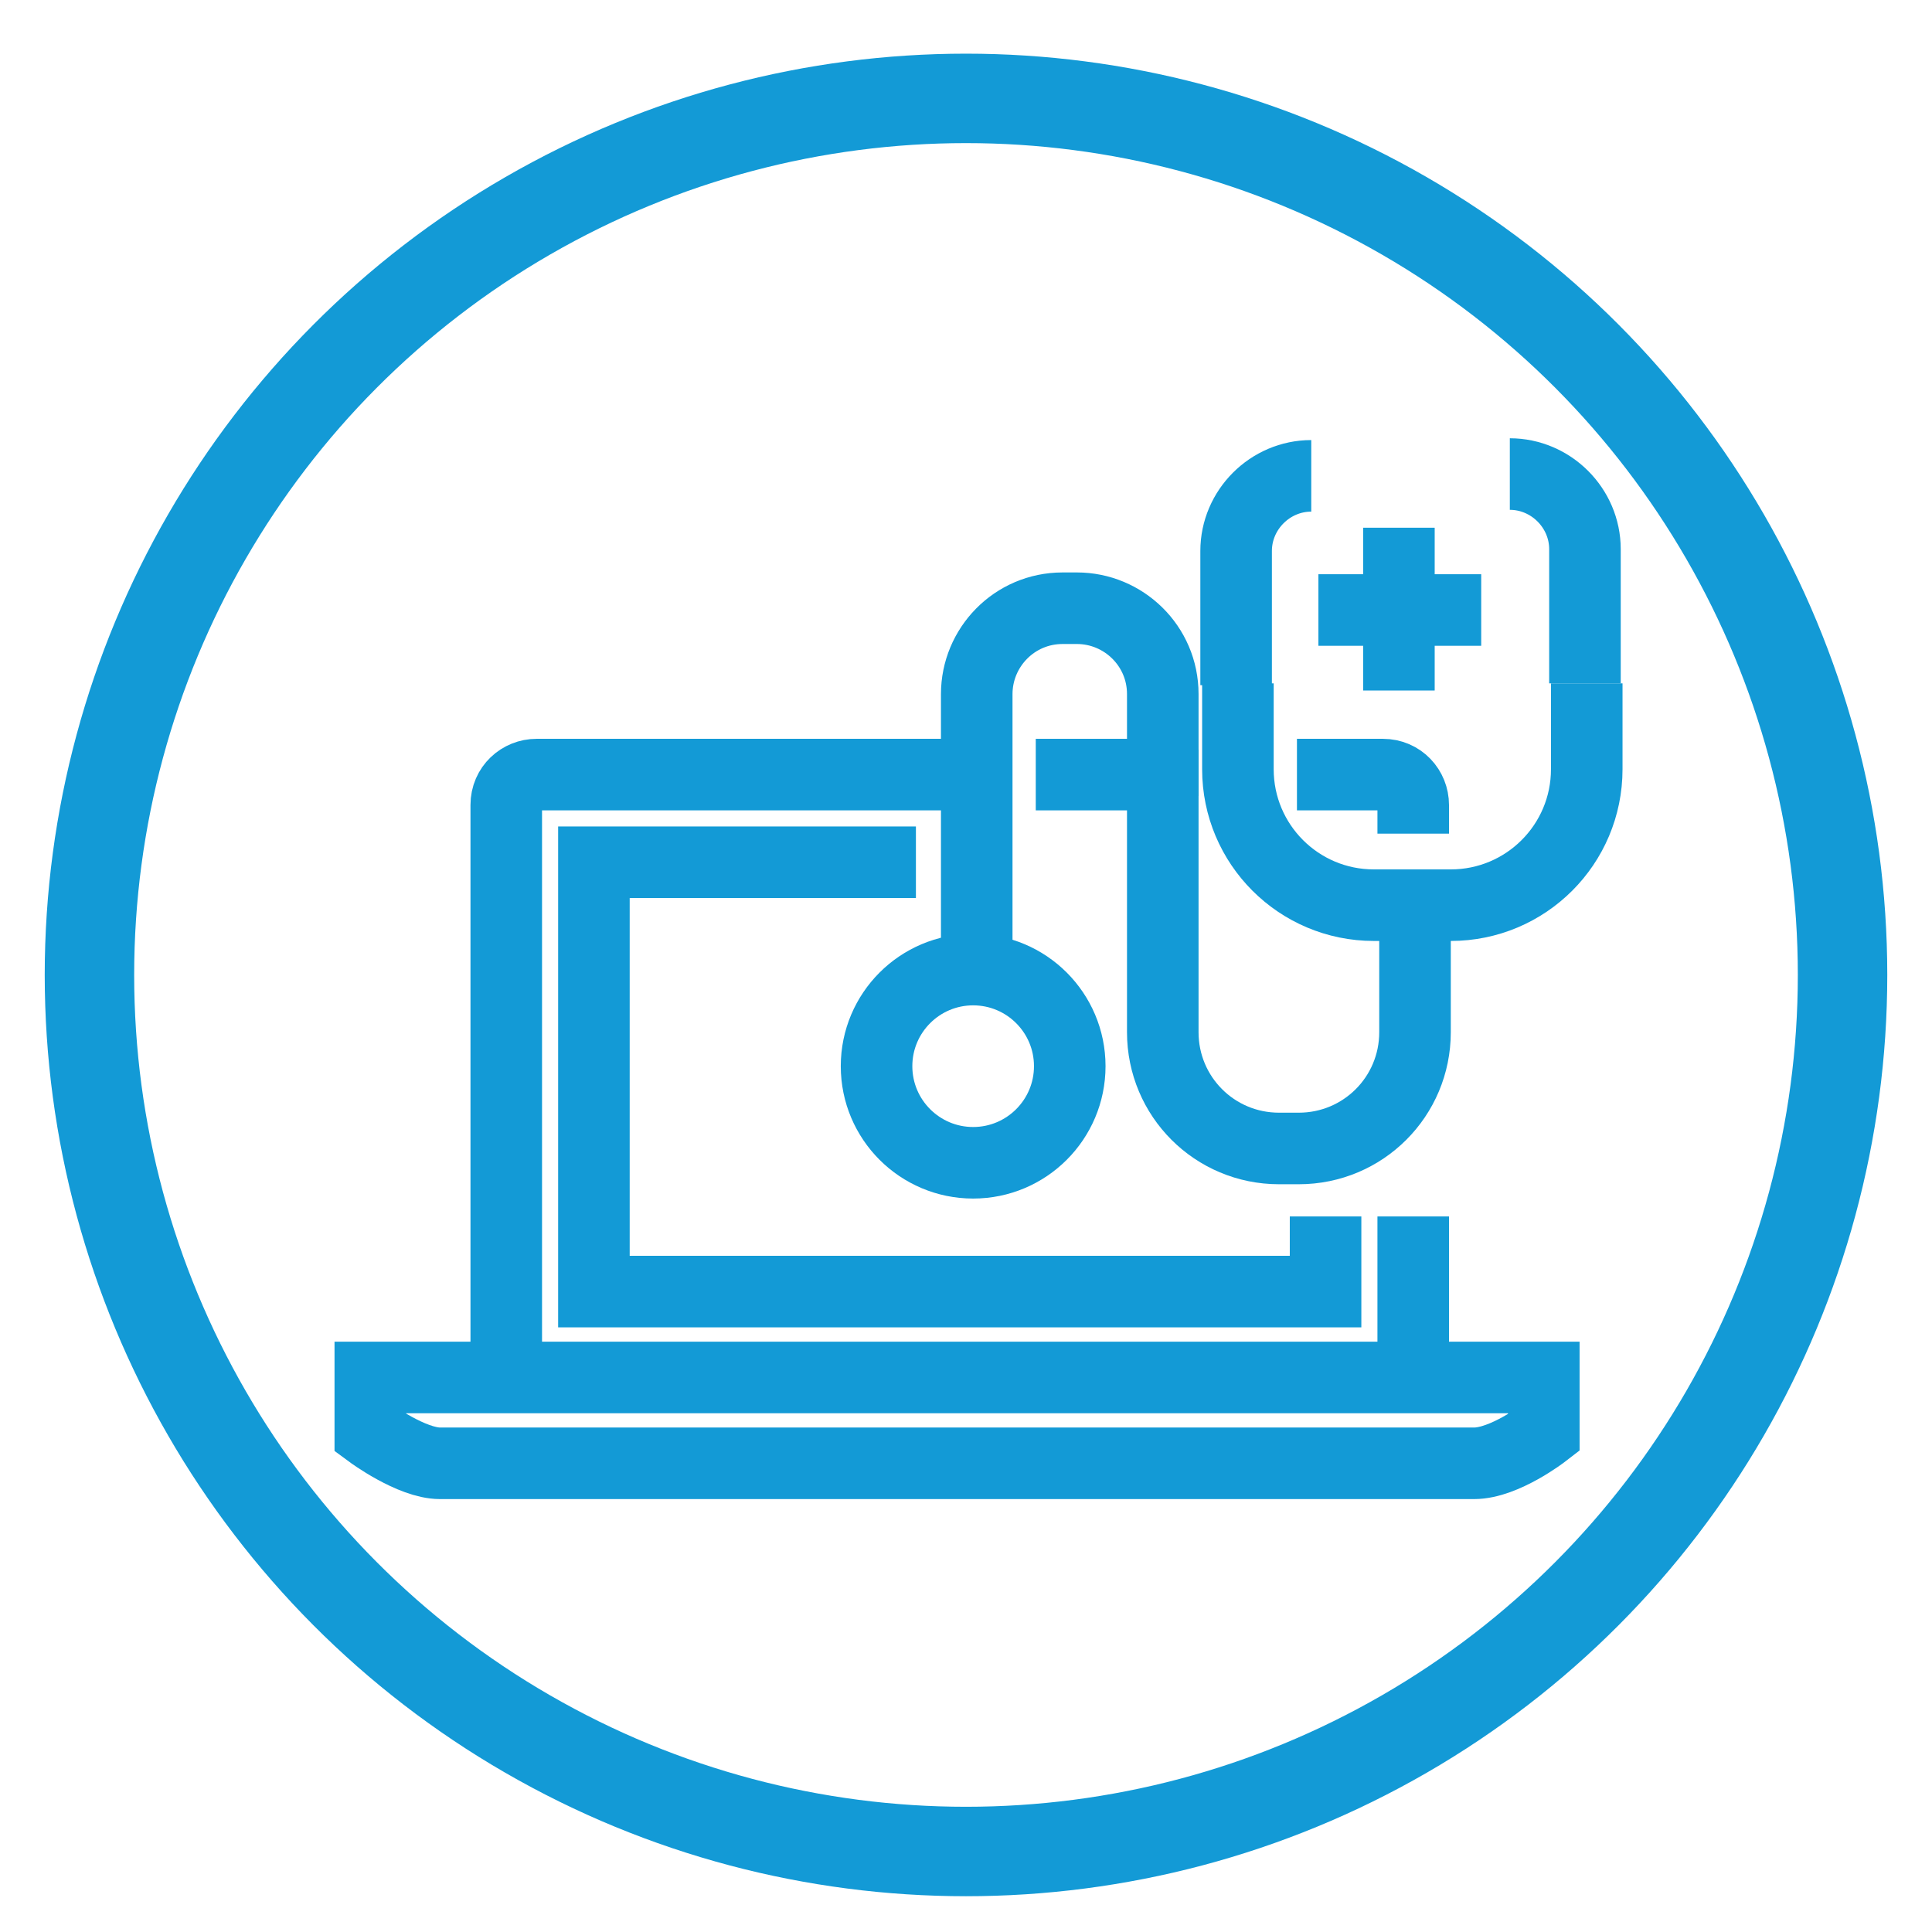 <?xml version="1.0" encoding="utf-8"?>
<!-- Generator: Adobe Illustrator 24.2.3, SVG Export Plug-In . SVG Version: 6.00 Build 0)  -->
<svg version="1.1" xmlns="http://www.w3.org/2000/svg" xmlns:xlink="http://www.w3.org/1999/xlink" x="0px" y="0px"
	 viewBox="0 0 108 108" style="enable-background:new 0 0 108 108;" xml:space="preserve">
<style type="text/css">
	.st0{fill:none;stroke:#139AD6;stroke-width:5;stroke-miterlimit:10;}
	.st1{fill:#139AD6;}
	.st2{fill:#139AD6;stroke:#139AD6;stroke-width:5;stroke-miterlimit:10;}
	.st3{fill:#FFFFFF;}
	.st4{fill:#231F20;}
	.st5{fill:none;stroke:#231F20;stroke-width:5;stroke-miterlimit:10;}
	.st6{fill:none;stroke:#231F20;stroke-width:3;stroke-miterlimit:10;}
	.st7{fill:none;stroke:#231F20;stroke-width:2;stroke-miterlimit:10;}
	.st8{fill:none;stroke:#139AD6;stroke-width:3;stroke-miterlimit:10;}
	.st9{fill:none;stroke:#FFFFFF;stroke-width:5;stroke-miterlimit:10;}
	.st10{fill:none;stroke:#FFFFFF;stroke-width:3;stroke-miterlimit:10;}
	.st11{fill:none;stroke:#139AD6;stroke-width:4;stroke-miterlimit:10;}
	.st12{fill:none;stroke:#139AD6;stroke-width:5;stroke-linecap:round;stroke-miterlimit:10;}
	.st13{fill:none;stroke:#231F20;stroke-width:4;stroke-miterlimit:10;}
	.st14{fill:none;stroke:#231F20;stroke-width:5;stroke-linecap:round;stroke-miterlimit:10;}
	.st15{fill:none;stroke:#FFFFFF;stroke-width:4;stroke-miterlimit:10;}
	.st16{fill:none;stroke:#FFFFFF;stroke-width:5;stroke-linecap:round;stroke-miterlimit:10;}
	.st17{display:none;fill:none;stroke:#231F20;stroke-width:2.5;stroke-miterlimit:10;}
	.st18{fill:none;stroke:#139AD6;stroke-width:3;stroke-linecap:round;stroke-miterlimit:10;}
	.st19{fill:none;stroke:#FFFFFF;stroke-width:3;stroke-linecap:round;stroke-miterlimit:10;}
	.st20{fill:none;stroke:#231F20;stroke-width:3;stroke-linecap:round;stroke-miterlimit:10;}
	.st21{fill:none;stroke:#139AD6;stroke-width:5;stroke-linecap:square;stroke-miterlimit:10;}
	.st22{fill:none;stroke:#231F20;stroke-width:5;stroke-linecap:square;stroke-miterlimit:10;}
	.st23{fill:none;stroke:#FFFFFF;stroke-width:5;stroke-linecap:square;stroke-miterlimit:10;}
	.st24{fill:none;stroke:#139AD6;stroke-miterlimit:10;}
	.st25{fill:none;stroke:#000000;stroke-miterlimit:10;}
	.st26{fill:none;stroke:#FFFFFF;stroke-miterlimit:10;}
	.st27{fill:none;stroke:#231F20;stroke-miterlimit:10;}
	.st28{display:none;fill:none;stroke:#231F20;stroke-width:5;stroke-miterlimit:10;}
	.st29{fill:none;}
	.st30{fill:none;stroke:#282D33;stroke-width:5;}
	.st31{fill:none;stroke:#139AD6;stroke-width:4;}
	.st32{fill:none;stroke:#139AD6;stroke-width:5;stroke-linejoin:bevel;}
	.st33{fill:none;stroke:#139AD6;stroke-width:5;}
	.st34{fill:none;stroke:#FFFFFF;stroke-width:4;}
	.st35{fill:none;stroke:#FFFFFF;stroke-width:5;}
	.st36{fill:none;stroke:#231F20;stroke-width:4;}
	.st37{fill:none;stroke:#231F20;stroke-width:5;stroke-linejoin:bevel;}
	.st38{fill:none;stroke:#231F20;stroke-width:5;}
	.st39{fill:#282D33;}
	.st40{fill:none;stroke:#282D33;stroke-width:4;stroke-dasharray:4.03,4.03;}
	.st41{fill:none;stroke:#282D33;stroke-width:4;stroke-linecap:round;stroke-linejoin:round;}
	.st42{fill:none;stroke:#282D33;stroke-width:4;}
	.st43{fill:none;stroke:#231F20;stroke-width:2;stroke-linejoin:bevel;stroke-miterlimit:10;}
	.st44{fill:none;stroke:#139AD6;stroke-width:2;stroke-miterlimit:10;}
	.st45{fill:none;stroke:#139AD6;stroke-width:2;stroke-linejoin:bevel;stroke-miterlimit:10;}
	.st46{fill:none;stroke:#FFFFFF;stroke-width:2;stroke-miterlimit:10;}
	.st47{fill:none;stroke:#FFFFFF;stroke-width:2;stroke-linejoin:bevel;stroke-miterlimit:10;}
	.st48{fill:none;stroke:#231F20;stroke-linecap:round;stroke-miterlimit:10;}
	.st49{fill:none;stroke:#231F20;stroke-width:3;stroke-linecap:round;stroke-linejoin:round;stroke-miterlimit:10;}
	.st50{fill:none;stroke:#139AD6;stroke-linecap:round;stroke-miterlimit:10;}
	.st51{fill:none;stroke:#139AD6;stroke-width:3;stroke-linecap:round;stroke-linejoin:round;stroke-miterlimit:10;}
	.st52{fill:none;stroke:#FFFFFF;stroke-linecap:round;stroke-miterlimit:10;}
	.st53{fill:none;stroke:#FFFFFF;stroke-width:3;stroke-linecap:round;stroke-linejoin:round;stroke-miterlimit:10;}
	.st54{fill:#1D1D1B;}
	.st55{fill:#231F20;stroke:#231F20;stroke-miterlimit:10;}
	.st56{fill:none;stroke:#231F20;stroke-width:4;stroke-linecap:round;stroke-miterlimit:10;}
	.st57{fill:#139AD6;stroke:#139AD6;stroke-miterlimit:10;}
	.st58{fill:none;stroke:#139AD6;stroke-width:4;stroke-linecap:round;stroke-miterlimit:10;}
	.st59{fill:#FFFFFF;stroke:#FFFFFF;stroke-miterlimit:10;}
	.st60{fill:none;stroke:#FFFFFF;stroke-width:4;stroke-linecap:round;stroke-miterlimit:10;}
	.st61{fill:none;stroke:#231F20;stroke-width:5;stroke-dasharray:3.959,3.959;}
	.st62{fill:none;stroke:#139AD6;stroke-width:5;stroke-dasharray:3.959,3.959;}
	.st63{fill:none;stroke:#FFFFFF;stroke-width:5;stroke-dasharray:3.959,3.959;}
</style>
<g id="Paws">
</g>
<g id="Open_access">
	<g id="pattern">
	</g>
</g>
<g id="turnaround_time">
</g>
<g id="lab_test">
</g>
<g id="Anyone">
</g>
<g id="Diagnotics">
</g>
<g id="sensitive">
</g>
<g id="water_quality">
</g>
<g id="cannabis">
</g>
<g id="low_cost">
</g>
<g id="airport">
</g>
<g id="Cruise">
</g>
<g id="hospitals">
</g>
<g id="care_home">
</g>
<g id="food_retails">
</g>
<g id="point_of_need">
</g>
<g id="Locations">
</g>
<g id="pharma">
</g>
<g id="biodefense">
</g>
<g id="DNA">
</g>
<g id="RNA">
</g>
<g id="molecular">
</g>
<g id="Touchscreen">
</g>
<g id="Time">
</g>
<g id="Stopwatch">
</g>
<g id="Multiplexing">
</g>
<g id="Speed">
</g>
<g id="Sensitivity_Green">
</g>
<g id="Multiplexing_2">
</g>
<g id="test_results">
</g>
<g id="specimen">
</g>
<g id="treatment">
</g>
<g id="Compact">
</g>
<g id="electronic">
	<circle class="st0" cx="54" cy="54.5" r="49"/>
	<g>
		<g>
			<g>
				<g>
					<line class="st31" x1="79" y1="68" x2="79" y2="77.2"/>
					<path class="st31" d="M72.5,43.3h4.8c1,0,1.7,0.8,1.7,1.7v1.6"/>
					<line class="st31" x1="57.9" y1="43.3" x2="64.9" y2="43.3"/>
					<path class="st31" d="M28.3,77.2V45c0-1,0.8-1.7,1.7-1.7h23.9"/>
					<polyline class="st31" points="51.2,48.2 33.2,48.2 33.2,72.2 74.1,72.2 74.1,68 					"/>
					<path class="st31" d="M20.7,77v3.1c0,0,2.3,1.7,3.9,1.7h20.9h16h20.9c1.7,0,3.9-1.7,3.9-1.7V77H20.7z"/>
				</g>
			</g>
			<g>
				<path class="st31" d="M65,41.9v15.8c0,3.6,2.9,6.5,6.5,6.5h1.1c3.6,0,6.5-2.9,6.5-6.5v-7.6"/>
				<path class="st31" d="M65,44.5v-5.7c0-2.7-2.2-4.8-4.8-4.8h-0.8c-2.7,0-4.8,2.2-4.8,4.8v15.5"/>
				<circle class="st31" cx="54.4" cy="59.6" r="5.4"/>
				<g>
					<path class="st31" d="M84.4,26.5c2.3,0,4.2,1.9,4.2,4.2v7.5"/>
					<g>
						<path class="st31" d="M73.3,26.6c-2.3,0-4.2,1.9-4.2,4.2v7.5"/>
					</g>
					<path class="st31" d="M69.2,38.2V43c0,4.2,3.4,7.6,7.6,7.6h4.3c4.2,0,7.6-3.4,7.6-7.6v-4.8"/>
				</g>
			</g>
		</g>
		<g>
			<line class="st31" x1="78.2" y1="29.5" x2="78.2" y2="38.6"/>
			<line class="st31" x1="82.8" y1="34.1" x2="73.7" y2="34.1"/>
		</g>
	</g>
</g>
<g id="environmental">
</g>
<g id="Food_Safety">
</g>
<g id="HumanClinical">
</g>
<g id="beaker">
</g>
<g id="unlock">
</g>
</svg>
